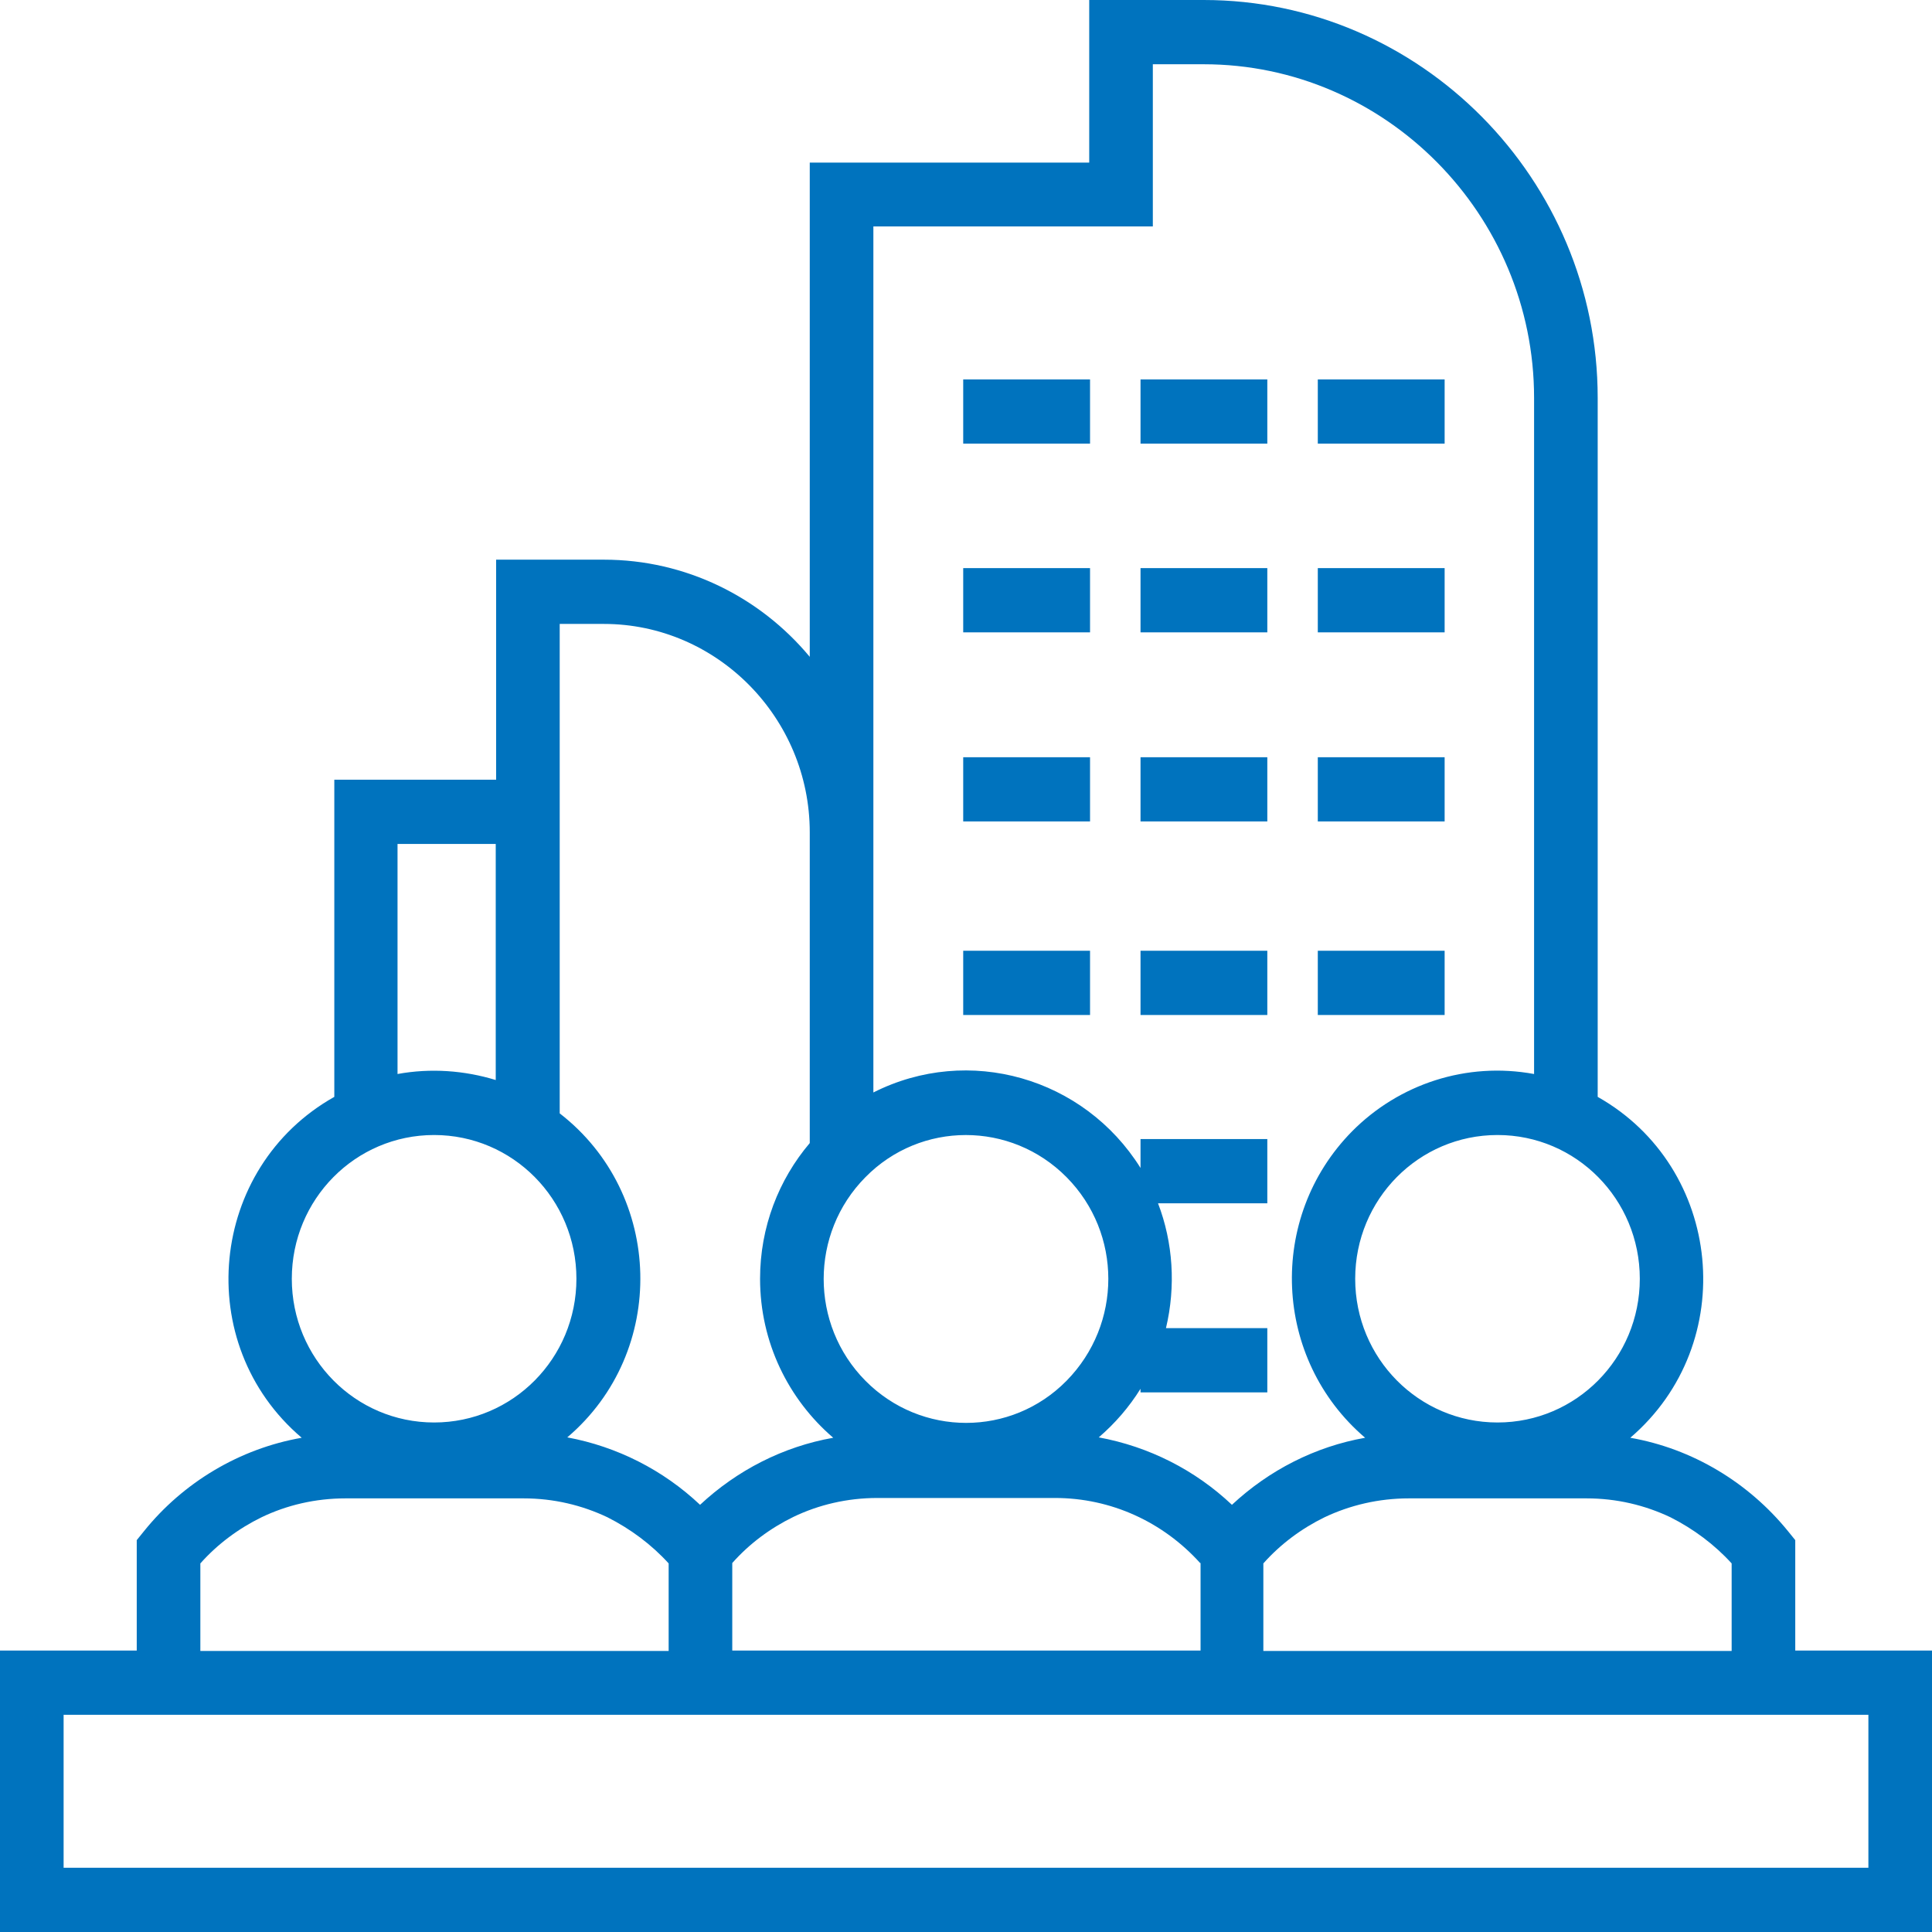 <svg width="54" height="54" viewBox="0 0 54 54" fill="none" xmlns="http://www.w3.org/2000/svg">
<path d="M1.778 52.205H52.222V47.929H1.778V52.205ZM53.111 54H0V46.133H3.822V43.047L4.022 42.8C5.122 41.431 6.7 40.489 8.433 40.186C5.344 37.56 5.833 32.633 9.344 30.658V21.793H13.867V15.643H16.878C19.167 15.643 21.244 16.687 22.633 18.359V4.545H30.444V0H33.644C39.7 0 44.656 5.005 44.656 11.121V30.658C48.156 32.633 48.644 37.549 45.567 40.186C47.3 40.489 48.867 41.431 49.978 42.8L50.178 43.047V46.133H54V54H53.111ZM34.433 42.06C35.467 41.095 36.756 40.433 38.156 40.186C35.578 37.986 35.411 34.036 37.789 31.623C39.1 30.299 40.989 29.671 42.878 30.019V11.121C42.878 5.993 38.722 1.796 33.644 1.796H32.222V6.329H24.411V30.535C27.078 29.188 30.3 30.12 31.878 32.645V31.837H35.422V33.632H32.367C32.789 34.732 32.867 35.955 32.589 37.122H35.422V38.918H31.878V38.817C31.556 39.333 31.167 39.782 30.711 40.175C32.111 40.433 33.4 41.084 34.433 42.06ZM37.022 42.408C36.378 42.722 35.789 43.16 35.311 43.698V46.145H48.4V43.698C47.922 43.171 47.333 42.733 46.689 42.408C45.978 42.071 45.189 41.88 44.344 41.88H39.378C38.533 41.88 37.733 42.071 37.022 42.408ZM41.856 31.724C39.656 31.724 37.878 33.52 37.878 35.742C37.878 37.964 39.656 39.759 41.856 39.759C44.056 39.759 45.833 37.964 45.833 35.742C45.833 33.52 44.056 31.724 41.856 31.724ZM33.544 43.687C32.511 42.542 31.056 41.869 29.489 41.869H24.522C23.678 41.869 22.878 42.06 22.178 42.397C21.533 42.711 20.944 43.148 20.467 43.687V46.133H33.556V43.687H33.544ZM19.567 42.06C20.6 41.095 21.889 40.433 23.289 40.186C22.033 39.108 21.244 37.515 21.244 35.742C21.244 34.294 21.767 32.97 22.633 31.949V23.263C22.633 20.065 20.044 17.439 16.878 17.439H15.644V31.119C18.556 33.374 18.667 37.784 15.856 40.175C17.244 40.433 18.533 41.084 19.567 42.06ZM29.811 32.903C28.256 31.332 25.733 31.332 24.189 32.903C22.633 34.474 22.633 37.021 24.189 38.592C25.744 40.163 28.267 40.163 29.811 38.592C31.367 37.01 31.367 34.474 29.811 32.903ZM11.111 30.019C12.033 29.85 12.978 29.918 13.856 30.187V23.588H11.111V30.019ZM7.311 42.408C6.667 42.722 6.078 43.16 5.6 43.698V46.145H18.689V43.698C18.211 43.171 17.622 42.733 16.978 42.408C16.267 42.071 15.478 41.88 14.633 41.88H9.656C8.811 41.88 8.011 42.071 7.311 42.408ZM12.133 31.724C9.933 31.724 8.156 33.52 8.156 35.742C8.156 37.964 9.933 39.759 12.133 39.759C14.333 39.759 16.111 37.964 16.111 35.742C16.111 33.52 14.333 31.724 12.133 31.724ZM39.489 21.165H40.378V22.96H36.833V21.165H39.489ZM39.489 26.574H40.378V28.369H36.833V26.574H39.489ZM29.578 26.574H30.467V28.369H26.922V26.574H29.578ZM34.533 26.574H35.422V28.369H31.878V26.574H34.533ZM29.578 21.165H30.467V22.96H26.922V21.165H29.578ZM34.533 21.165H35.422V22.96H31.878V21.165H34.533ZM39.489 15.879H40.378V17.675H36.833V15.879H39.489ZM29.578 15.879H30.467V17.675H26.922V15.879H29.578ZM34.533 15.879H35.422V17.675H31.878V15.879H34.533ZM39.489 10.605H40.378V12.4H36.833V10.605H39.489ZM29.578 10.605H30.467V12.4H26.922V10.605H29.578ZM34.533 10.605H35.422V12.4H31.878V10.605H34.533Z" fill="#0073BE"/>
</svg>
